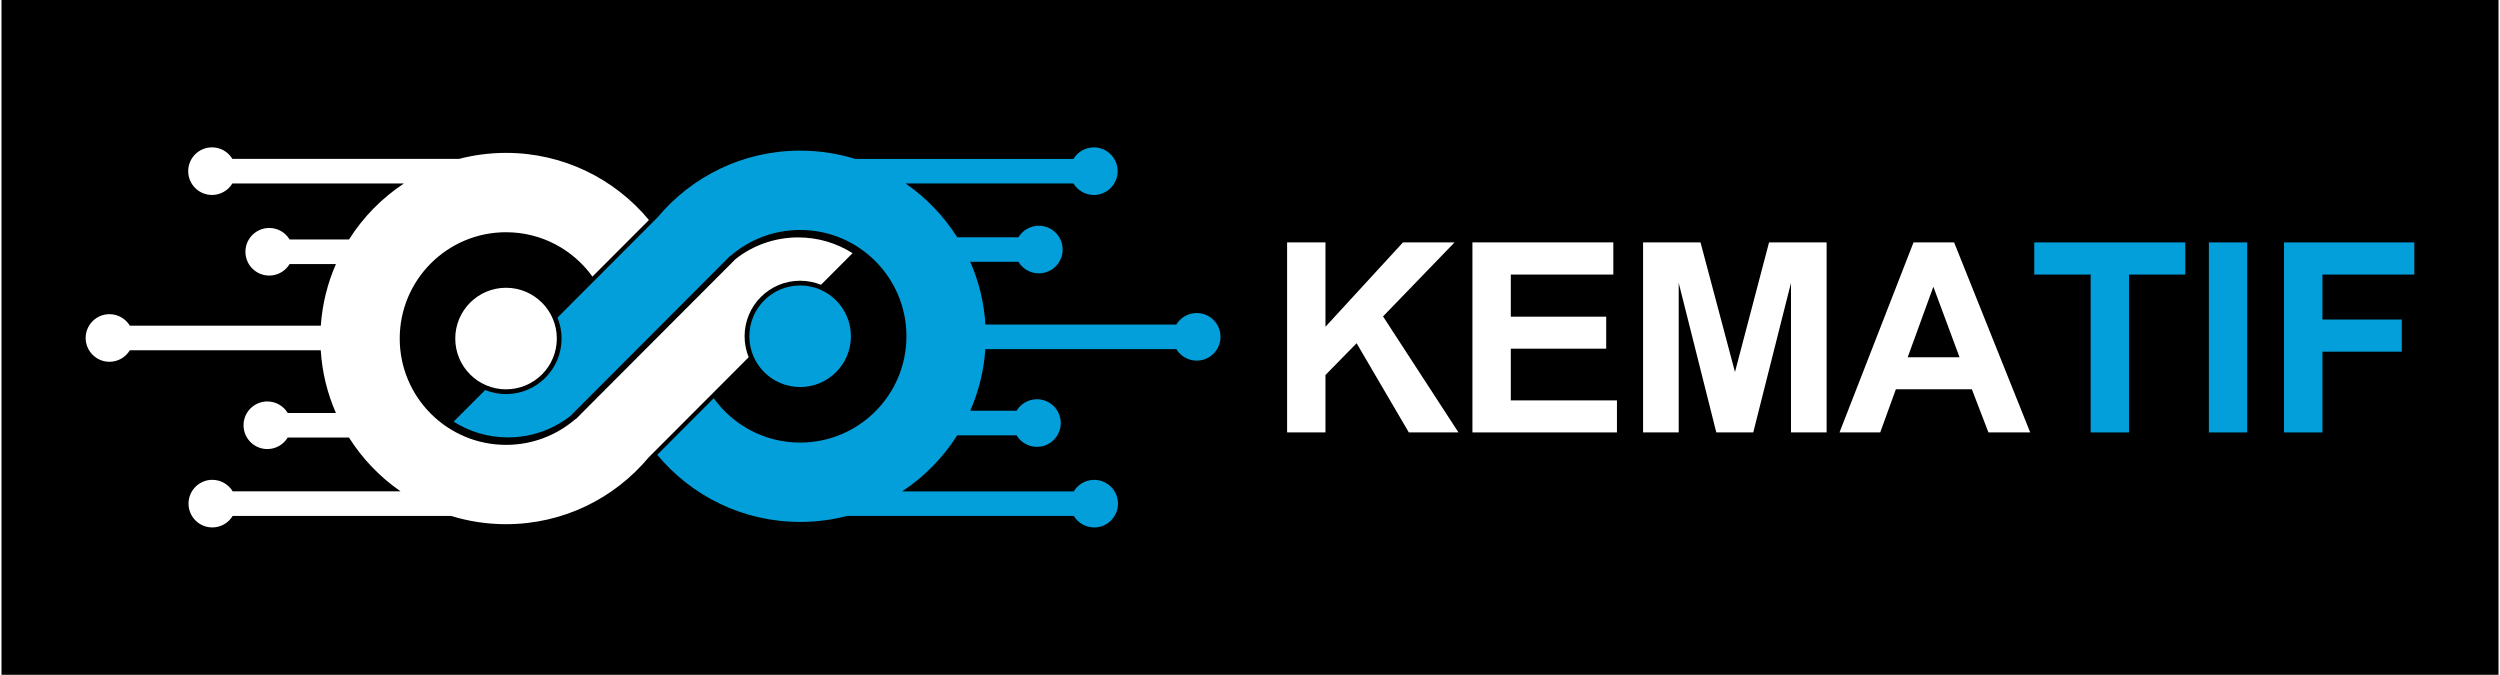 <?xml version="1.0" encoding="UTF-8"?>
<!DOCTYPE svg PUBLIC "-//W3C//DTD SVG 1.1//EN" "http://www.w3.org/Graphics/SVG/1.1/DTD/svg11.dtd">
<!-- Creator: CorelDRAW -->
<svg xmlns="http://www.w3.org/2000/svg" xml:space="preserve" width="1330px" height="359px" style="shape-rendering:geometricPrecision; text-rendering:geometricPrecision; image-rendering:optimizeQuality; fill-rule:evenodd; clip-rule:evenodd"
viewBox="0 0 1330 359.43"
 xmlns:xlink="http://www.w3.org/1999/xlink">
 <defs>
  <style type="text/css">
   <![CDATA[
    .fil0 {fill:black}
    .fil1 {fill:#039FDA}
    .fil2 {fill:white}
    .fil4 {fill:#039FDA;fill-rule:nonzero}
    .fil3 {fill:white;fill-rule:nonzero}
   ]]>
  </style>
 </defs>
 <g id="Layer_x0020_1">
  <rect class="fil0" width="1330" height="359.43"/>
  <g id="_456129144">
   <g>
    <path id="_455774056" class="fil1" d="M317.343 147.923l-20.256 20.291 -0.947 0.949c1.405,3.445 2.179,7.212 2.179,11.16 0,16.337 -13.245,29.583 -29.582,29.583 -3.93,0 -7.681,-0.769 -11.112,-2.161l-18.64 18.673 1.831 -1.835 0.002 -0.001c8.371,5.315 18.302,8.395 28.952,8.395 12.125,0 23.766,-4.013 33.27,-11.44l18.016 -18.048 45.692 -45.773 18.91 -18.943 -0.015 -0.015 2.428 -2.432c0.152,-0.073 0.305,-0.145 0.457,-0.216 9.905,-8.497 22.779,-13.632 36.853,-13.632 31.276,0 56.629,25.354 56.629,56.629 0,31.276 -25.353,56.63 -56.629,56.63 -18.97,0 -35.759,-9.33 -46.035,-23.649l0.012 0.018 -30.086 30.141c18.136,21.842 45.498,35.752 76.109,35.752 8.643,0 17.026,-1.113 25.017,-3.195l120.741 0c2.218,3.677 6.253,6.137 10.862,6.137 7.001,0 12.678,-5.676 12.678,-12.679 0,-7.001 -5.676,-12.678 -12.678,-12.678 -4.609,0 -8.643,2.459 -10.862,6.137l-91.396 0c11.755,-7.75 21.759,-17.943 29.289,-29.854l31.621 0c2.22,3.677 6.254,6.137 10.862,6.137 7.003,0 12.679,-5.677 12.679,-12.679 0,-7.001 -5.676,-12.678 -12.679,-12.678 -4.608,0 -8.642,2.459 -10.862,6.137l-24.666 0c4.459,-10.166 7.258,-21.225 8.052,-32.836l101.716 0c2.22,3.677 6.254,6.137 10.862,6.137 7.001,0 12.678,-5.676 12.678,-12.678 0,-7.003 -5.676,-12.679 -12.678,-12.679 -4.609,0 -8.643,2.459 -10.862,6.137l-101.677 0c-0.737,-11.819 -3.552,-23.075 -8.081,-33.408l25.668 0c2.22,3.677 6.254,6.137 10.862,6.137 7.001,0 12.678,-5.677 12.678,-12.679 0,-7.001 -5.676,-12.678 -12.678,-12.678 -4.609,0 -8.642,2.459 -10.862,6.137l-32.619 0c-7.144,-11.309 -16.517,-21.068 -27.502,-28.662l89.424 0c2.22,3.677 6.254,6.137 10.863,6.137 7.001,0 12.678,-5.676 12.678,-12.679 0,-7.001 -5.676,-12.678 -12.678,-12.678 -4.609,0 -8.643,2.459 -10.863,6.137l-116.295 0c-9.255,-2.867 -19.092,-4.411 -29.29,-4.411 -30.512,0 -57.792,13.822 -75.932,35.543l-1.733 1.735 0 0 -30.373 30.428zm108.038 58.23c-14.937,0 -27.047,-12.108 -27.047,-27.047 0,-14.937 12.109,-27.047 27.047,-27.047 14.937,0 27.047,12.109 27.047,27.047 0,14.939 -12.109,27.047 -27.047,27.047z"/>
    <path id="_455772904" class="fil2" d="M376.778 211.507l20.254 -20.291 0.947 -0.949c-1.405,-3.445 -2.179,-7.212 -2.179,-11.161 0,-16.336 13.245,-29.582 29.582,-29.582 3.93,0 7.681,0.769 11.112,2.161l18.64 -18.673 -1.831 1.835 -0.001 0.001c-8.372,-5.315 -18.303,-8.395 -28.953,-8.395 -12.125,0 -23.765,4.013 -33.27,11.44l-18.016 18.048 -45.692 45.773 -18.91 18.943 0.015 0.015 -2.428 2.432c-0.152,0.073 -0.305,0.144 -0.457,0.216 -9.905,8.497 -22.779,13.632 -36.853,13.632 -31.276,0 -56.629,-25.354 -56.629,-56.63 0,-31.275 25.353,-56.629 56.629,-56.629 18.97,0 35.759,9.33 46.036,23.649l-0.013 -0.018 30.087 -30.141c-18.137,-21.842 -45.5,-35.752 -76.11,-35.752 -8.643,0 -17.026,1.112 -25.017,3.195l-120.739 0c-2.22,-3.677 -6.254,-6.137 -10.863,-6.137 -7.001,0 -12.678,5.676 -12.678,12.679 0,7.001 5.676,12.678 12.678,12.678 4.609,0 8.643,-2.459 10.863,-6.137l91.395 0c-11.755,7.75 -21.759,17.943 -29.289,29.854l-31.621 0c-2.22,-3.677 -6.254,-6.137 -10.862,-6.137 -7.003,0 -12.679,5.676 -12.679,12.679 0,7.001 5.676,12.678 12.679,12.678 4.608,0 8.642,-2.459 10.862,-6.137l24.666 0c-4.459,10.166 -7.258,21.225 -8.052,32.836l-101.716 0c-2.218,-3.677 -6.253,-6.137 -10.862,-6.137 -7.001,0 -12.678,5.676 -12.678,12.678 0,7.001 5.676,12.679 12.678,12.679 4.609,0 8.643,-2.459 10.862,-6.138l101.678 0c0.736,11.82 3.551,23.076 8.08,33.409l-25.668 0c-2.22,-3.677 -6.253,-6.137 -10.862,-6.137 -7.001,0 -12.678,5.676 -12.678,12.679 0,7.001 5.676,12.678 12.678,12.678 4.609,0 8.643,-2.459 10.862,-6.137l32.619 0c7.144,11.307 16.517,21.068 27.502,28.662l-89.424 0c-2.22,-3.677 -6.254,-6.137 -10.863,-6.137 -7.001,0 -12.678,5.676 -12.678,12.679 0,7.001 5.676,12.678 12.678,12.678 4.609,0 8.643,-2.459 10.863,-6.137l116.295 0c9.255,2.867 19.092,4.411 29.29,4.411 30.512,0 57.792,-13.822 75.932,-35.543l1.733 -1.736 0 0 30.375 -30.426zm-108.039 -58.23c14.937,0 27.047,12.108 27.047,27.046 0,14.939 -12.109,27.047 -27.047,27.047 -14.937,0 -27.047,-12.108 -27.047,-27.047 0,-14.937 12.109,-27.046 27.047,-27.046z"/>
   </g>
   <g>
    <polygon id="_454582832" class="fil3" points="684.763,230.327 684.763,129.105 705.196,129.105 705.196,174.049 746.486,129.105 773.966,129.105 735.857,168.533 776.04,230.327 749.597,230.327 721.787,182.815 705.196,199.737 705.196,230.327 "/>
    <polygon id="_4545828321" class="fil3" points="783.477,230.327 783.477,129.105 858.516,129.105 858.516,146.239 803.911,146.239 803.911,168.675 854.722,168.675 854.722,185.714 803.911,185.714 803.911,213.265 860.449,213.265 860.449,230.327 "/>
    <polygon id="_45458283212" class="fil3" points="874.369,230.327 874.369,129.105 904.96,129.105 923.319,198.157 941.466,129.105 972.127,129.105 972.127,230.327 953.155,230.327 953.155,150.646 933.052,230.327 913.373,230.327 893.341,150.646 893.341,230.327 "/>
    <path id="_454582832123" class="fil3" d="M1080.57 230.327l-22.247 0 -8.838 -23.002 -40.465 0 -8.342 23.002 -21.683 0 39.428 -101.222 21.612 0 40.536 101.222zm-37.637 -40.041l-13.952 -37.567 -13.669 37.567 27.621 0z"/>
    <polygon id="_454582712" class="fil4" points="1112.76,230.327 1112.76,146.239 1082.73,146.239 1082.73,129.105 1163.17,129.105 1163.17,146.239 1133.21,146.239 1133.21,230.327 "/>
    <polygon id="_4545827121" class="fil4" points="1175.73,230.327 1175.73,129.105 1196.16,129.105 1196.16,230.327 "/>
    <polygon id="_45458271212" class="fil4" points="1215.77,230.327 1215.77,129.105 1285.17,129.105 1285.17,146.239 1236.22,146.239 1236.22,170.183 1278.48,170.183 1278.48,187.317 1236.22,187.317 1236.22,230.327 "/>
   </g>
  </g>
 </g>
</svg>
